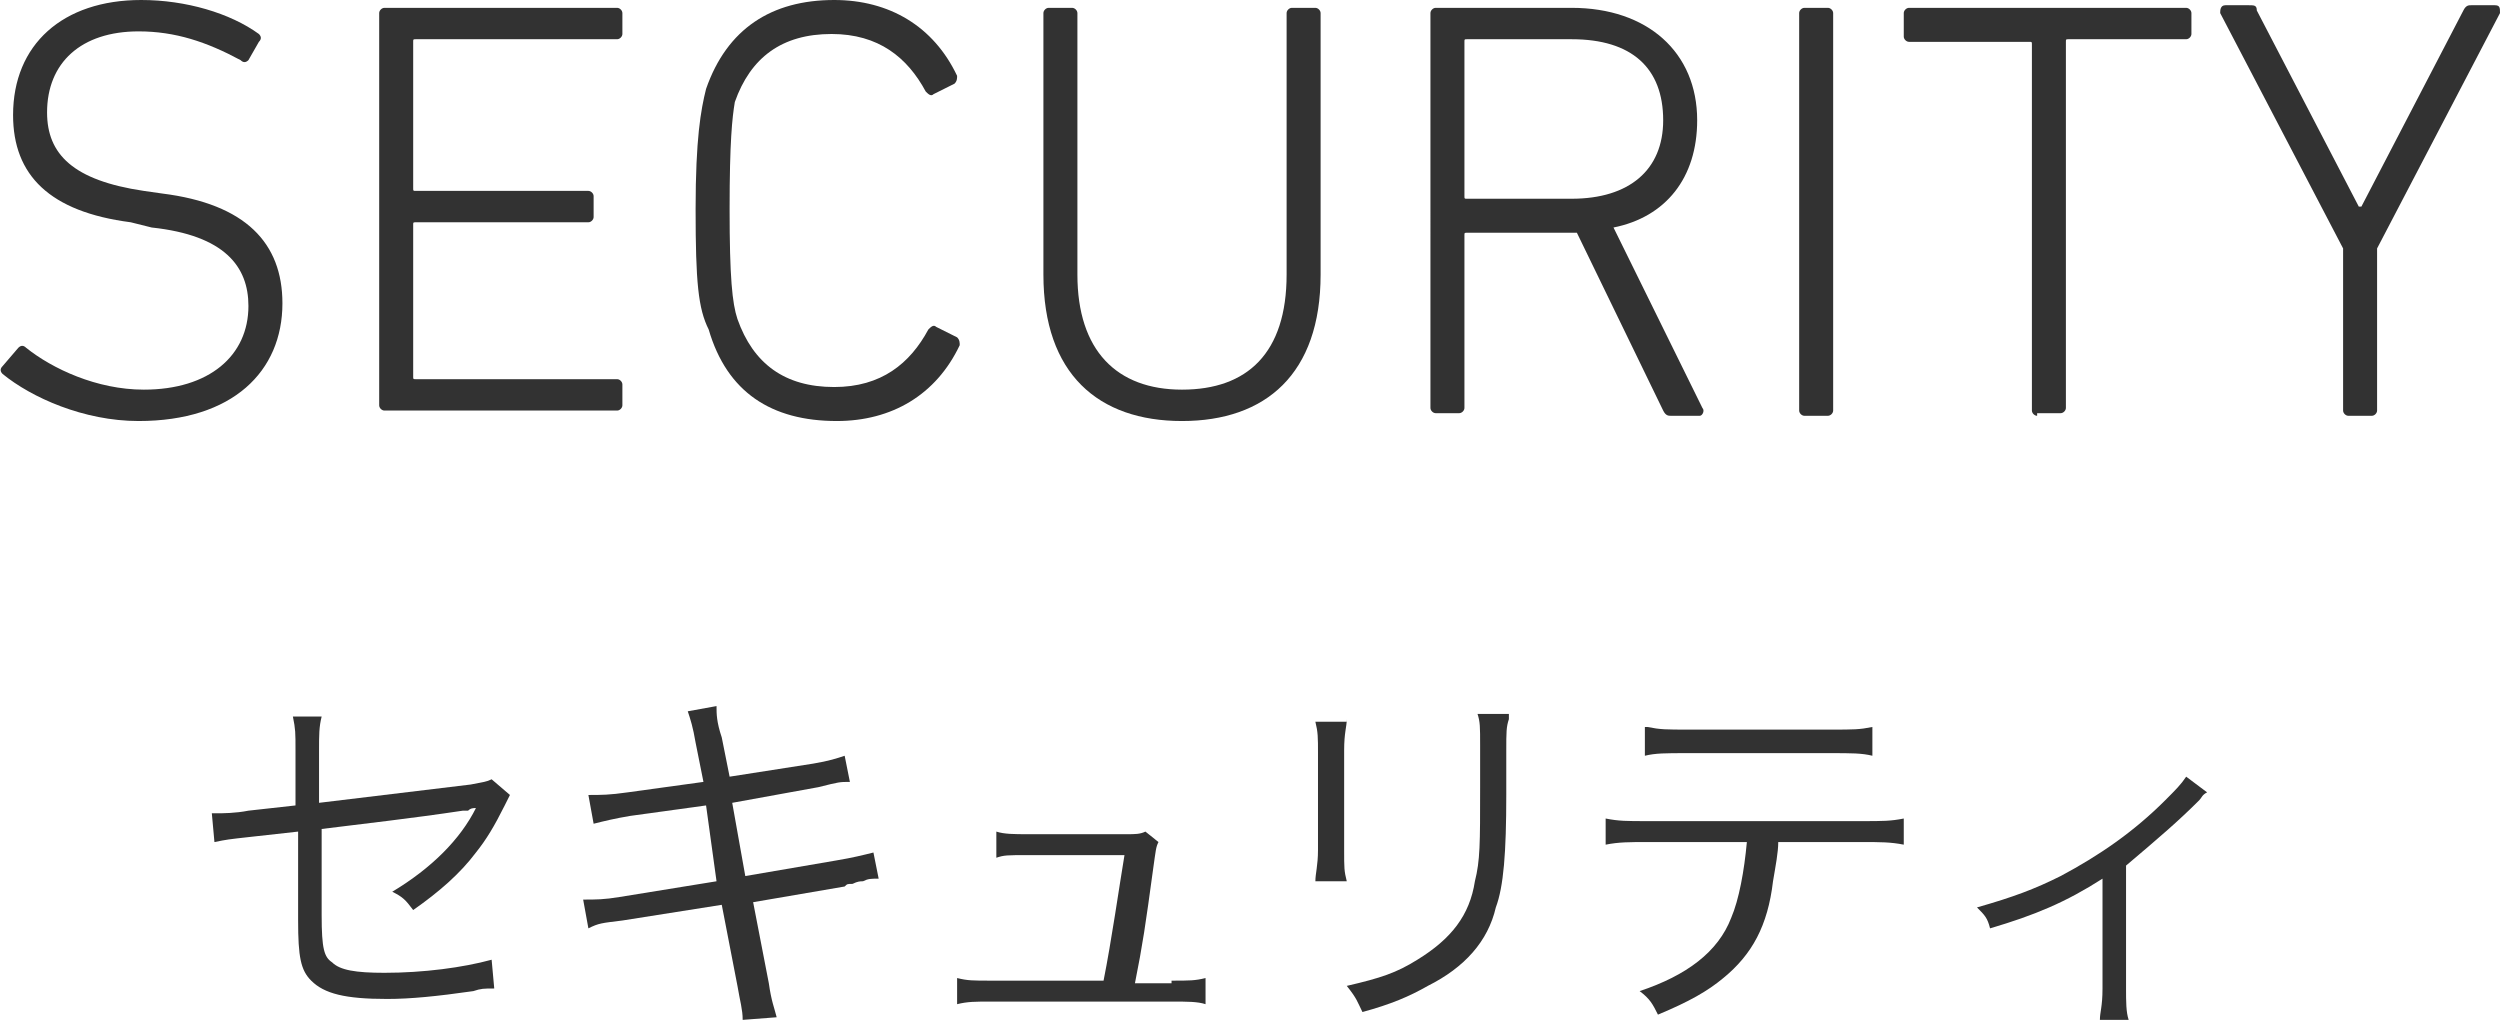 <?xml version="1.0" encoding="utf-8"?>
<!-- Generator: Adobe Illustrator 24.0.0, SVG Export Plug-In . SVG Version: 6.00 Build 0)  -->
<svg version="1.1" id="レイヤー_1" xmlns="http://www.w3.org/2000/svg" xmlns:xlink="http://www.w3.org/1999/xlink" x="0px"
	 y="0px" width="95.6px" height="39px" viewBox="0 0 95.6 39" style="enable-background:new 0 0 95.6 39;" xml:space="preserve">
<style type="text/css">
	.st0{fill:#323232;}
</style>
<g>
	<path class="st0" d="M0.1,14.3C0,14.2,0,14.1,0.1,14l0.6-0.7c0.1-0.1,0.2-0.1,0.3,0c1,0.8,2.7,1.6,4.5,1.6c2.5,0,4-1.3,4-3.2
		c0-1.5-0.9-2.7-3.7-3L5,8.5C1.9,8.1,0.5,6.7,0.5,4.4C0.5,1.7,2.4,0,5.4,0c1.7,0,3.4,0.5,4.5,1.3c0.1,0.1,0.1,0.2,0,0.3L9.5,2.3
		c-0.1,0.1-0.2,0.1-0.3,0C7.9,1.6,6.7,1.2,5.3,1.2c-2.2,0-3.5,1.2-3.5,3.1c0,1.6,1,2.6,3.7,3l0.7,0.1c3.2,0.4,4.6,1.9,4.6,4.2
		c0,2.6-1.9,4.5-5.5,4.5C3.2,16.1,1.2,15.2,0.1,14.3z"/>
	<path class="st0" d="M14.5,0.5c0-0.1,0.1-0.2,0.2-0.2h8.9c0.1,0,0.2,0.1,0.2,0.2v0.8c0,0.1-0.1,0.2-0.2,0.2h-7.7
		c-0.1,0-0.1,0-0.1,0.1v5.6c0,0.1,0,0.1,0.1,0.1h6.6c0.1,0,0.2,0.1,0.2,0.2v0.8c0,0.1-0.1,0.2-0.2,0.2h-6.6c-0.1,0-0.1,0-0.1,0.1
		v5.8c0,0.1,0,0.1,0.1,0.1h7.7c0.1,0,0.2,0.1,0.2,0.2v0.8c0,0.1-0.1,0.2-0.2,0.2h-8.9c-0.1,0-0.2-0.1-0.2-0.2V0.5z"/>
	<path class="st0" d="M26.6,8c0-2.7,0.2-3.8,0.4-4.6C27.8,1.1,29.5,0,31.9,0c2.1,0,3.8,1,4.7,2.9c0,0.1,0,0.2-0.1,0.3l-0.8,0.4
		c-0.1,0.1-0.2,0-0.3-0.1c-0.7-1.3-1.8-2.2-3.6-2.2c-1.9,0-3.1,0.9-3.7,2.6C28,4.5,27.9,5.4,27.9,8s0.1,3.6,0.3,4.2
		c0.6,1.7,1.8,2.6,3.7,2.6c1.8,0,2.9-0.9,3.6-2.2c0.1-0.1,0.2-0.2,0.3-0.1l0.8,0.4c0.1,0.1,0.1,0.2,0.1,0.3
		c-0.9,1.9-2.6,2.9-4.7,2.9c-2.5,0-4.2-1.1-4.9-3.5C26.7,11.8,26.6,10.8,26.6,8z"/>
	<path class="st0" d="M41.2,10.5c0,2.9,1.5,4.4,4,4.4c2.5,0,4-1.4,4-4.4v-10c0-0.1,0.1-0.2,0.2-0.2h0.9c0.1,0,0.2,0.1,0.2,0.2v10
		c0,3.8-2.1,5.6-5.3,5.6c-3.2,0-5.3-1.8-5.3-5.6v-10c0-0.1,0.1-0.2,0.2-0.2H41c0.1,0,0.2,0.1,0.2,0.2V10.5z"/>
	<path class="st0" d="M63.9,15.9c-0.1,0-0.2,0-0.3-0.2l-3.3-6.8h-0.2h-4c-0.1,0-0.1,0-0.1,0.1v6.6c0,0.1-0.1,0.2-0.2,0.2h-0.9
		c-0.1,0-0.2-0.1-0.2-0.2V0.5c0-0.1,0.1-0.2,0.2-0.2h5.2c2.9,0,4.8,1.7,4.8,4.3c0,2.2-1.2,3.7-3.2,4.1l3.4,6.9
		c0.1,0.1,0,0.3-0.1,0.3H63.9z M63.6,4.6c0-2-1.2-3.1-3.5-3.1h-4c-0.1,0-0.1,0-0.1,0.1v5.9c0,0.1,0,0.1,0.1,0.1h4
		C62.3,7.6,63.6,6.5,63.6,4.6z"/>
	<path class="st0" d="M68.8,0.5c0-0.1,0.1-0.2,0.2-0.2h0.9c0.1,0,0.2,0.1,0.2,0.2v15.2c0,0.1-0.1,0.2-0.2,0.2H69
		c-0.1,0-0.2-0.1-0.2-0.2V0.5z"/>
	<path class="st0" d="M77.9,15.9c-0.1,0-0.2-0.1-0.2-0.2v-14c0-0.1,0-0.1-0.1-0.1H73c-0.1,0-0.2-0.1-0.2-0.2V0.5
		c0-0.1,0.1-0.2,0.2-0.2h10.6c0.1,0,0.2,0.1,0.2,0.2v0.8c0,0.1-0.1,0.2-0.2,0.2h-4.5c-0.1,0-0.1,0-0.1,0.1v14c0,0.1-0.1,0.2-0.2,0.2
		H77.9z"/>
	<path class="st0" d="M89.8,15.9c-0.1,0-0.2-0.1-0.2-0.2V9.5l-4.7-9c0-0.1,0-0.3,0.2-0.3H86c0.2,0,0.3,0,0.3,0.2l3.9,7.5h0.1
		l3.9-7.5c0.1-0.2,0.2-0.2,0.3-0.2h0.9c0.2,0,0.2,0.1,0.2,0.3l-4.7,9v6.2c0,0.1-0.1,0.2-0.2,0.2H89.8z"/>
	<path class="st0" d="M11.3,28.7c0-0.7,0-0.8-0.1-1.3h1.1c-0.1,0.4-0.1,0.7-0.1,1.3v2L18,30c0.5-0.1,0.6-0.1,0.8-0.2l0.7,0.6
		c-0.1,0.2-0.1,0.2-0.2,0.4c-0.4,0.8-0.7,1.3-1.1,1.8c-0.6,0.8-1.4,1.5-2.4,2.2c-0.3-0.4-0.4-0.5-0.8-0.7c1.5-0.9,2.6-2,3.2-3.2
		c-0.1,0-0.2,0-0.3,0.1c-0.1,0-0.1,0-0.2,0c-2,0.3-3.8,0.5-5.4,0.7V35c0,1.3,0.1,1.6,0.4,1.8c0.3,0.3,0.9,0.4,2,0.4
		c1.5,0,3-0.2,4.1-0.5l0.1,1.1c-0.4,0-0.5,0-0.8,0.1c-1.4,0.2-2.4,0.3-3.3,0.3c-1.6,0-2.4-0.2-2.9-0.7c-0.4-0.4-0.5-0.9-0.5-2.3
		v-3.4L9.6,32c-0.9,0.1-0.9,0.1-1.4,0.2l-0.1-1.1c0.1,0,0.2,0,0.2,0c0.2,0,0.7,0,1.2-0.1l1.8-0.2V28.7z"/>
	<path class="st0" d="M26.6,28.4c-0.1-0.6-0.2-0.9-0.3-1.2l1.1-0.2c0,0.3,0,0.6,0.2,1.2l0.3,1.5l3.2-0.5c0.6-0.1,0.9-0.2,1.2-0.3
		l0.2,1c-0.4,0-0.4,0-1.2,0.2L28,30.7l0.5,2.8l3.5-0.6c0.6-0.1,1-0.2,1.4-0.3l0.2,1c-0.3,0-0.4,0-0.6,0.1c-0.1,0-0.2,0-0.4,0.1
		c-0.2,0-0.2,0-0.3,0.1l-3.5,0.6l0.6,3.1c0.1,0.7,0.2,0.9,0.3,1.3L28.4,39c0-0.4-0.1-0.7-0.2-1.3l-0.6-3.1l-3.8,0.6
		c-0.8,0.1-0.9,0.1-1.3,0.3l-0.2-1.1c0.5,0,0.8,0,1.4-0.1l3.7-0.6L27,30.8l-2.9,0.4c-0.6,0.1-1,0.2-1.4,0.3l-0.2-1.1
		c0.5,0,0.8,0,1.5-0.1l2.9-0.4L26.6,28.4z"/>
	<path class="st0" d="M44.8,37.5c0.7,0,0.9,0,1.3-0.1v1c-0.3-0.1-0.7-0.1-1.3-0.1h-6.9c-0.6,0-0.9,0-1.3,0.1v-1
		c0.4,0.1,0.6,0.1,1.3,0.1h4.3c0.3-1.5,0.6-3.6,0.8-4.8h-3.7c-0.8,0-0.9,0-1.2,0.1v-1c0.3,0.1,0.7,0.1,1.2,0.1h3.8
		c0.3,0,0.5,0,0.7-0.1l0.5,0.4c-0.1,0.2-0.1,0.3-0.2,1c-0.3,2.2-0.4,2.9-0.7,4.4H44.8z"/>
	<path class="st0" d="M51.5,27.5c0,0.3-0.1,0.5-0.1,1.2v3.8c0,0.7,0,0.8,0.1,1.2h-1.2c0-0.3,0.1-0.6,0.1-1.2v-3.7
		c0-0.6,0-0.8-0.1-1.2H51.5z M57.7,27.5c-0.1,0.3-0.1,0.5-0.1,1.2v1.7c0,2.2-0.1,3.5-0.4,4.3C56.9,36,56,37,54.6,37.7
		c-0.7,0.4-1.4,0.7-2.5,1c-0.2-0.4-0.2-0.5-0.6-1c1.3-0.3,1.9-0.5,2.7-1c1.3-0.8,2-1.7,2.2-3c0.2-0.8,0.2-1.4,0.2-3.6v-1.6
		c0-0.7,0-0.9-0.1-1.2H57.7z"/>
	<path class="st0" d="M68,32.2c0,0.4-0.1,0.9-0.2,1.5c-0.2,1.7-0.8,2.8-1.9,3.7c-0.6,0.5-1.3,0.9-2.5,1.4c-0.2-0.4-0.3-0.6-0.7-0.9
		c1.8-0.6,3-1.5,3.5-2.8c0.3-0.7,0.5-1.8,0.6-2.9h-3.8c-0.7,0-1.1,0-1.6,0.1v-1c0.5,0.1,0.8,0.1,1.6,0.1h8.2c0.8,0,1.1,0,1.6-0.1v1
		c-0.5-0.1-0.9-0.1-1.6-0.1H68z M63,27.8c0.5,0.1,0.7,0.1,1.6,0.1H70c0.9,0,1.1,0,1.6-0.1v1.1c-0.4-0.1-0.8-0.1-1.6-0.1h-5.5
		c-0.8,0-1.2,0-1.6,0.1V27.8z"/>
	<path class="st0" d="M84.4,30.3c-0.2,0.1-0.2,0.2-0.3,0.3c-0.8,0.8-1.5,1.4-2.8,2.5v4.7c0,0.5,0,0.9,0.1,1.2h-1.1
		c0-0.3,0.1-0.5,0.1-1.2v-4.2c-1.4,0.9-2.6,1.4-4.3,1.9c-0.1-0.4-0.2-0.5-0.5-0.8c1.4-0.4,2.2-0.7,3.2-1.2c1.5-0.8,2.8-1.7,4-2.9
		c0.4-0.4,0.6-0.6,0.8-0.9L84.4,30.3z"/>
</g>
</svg>
